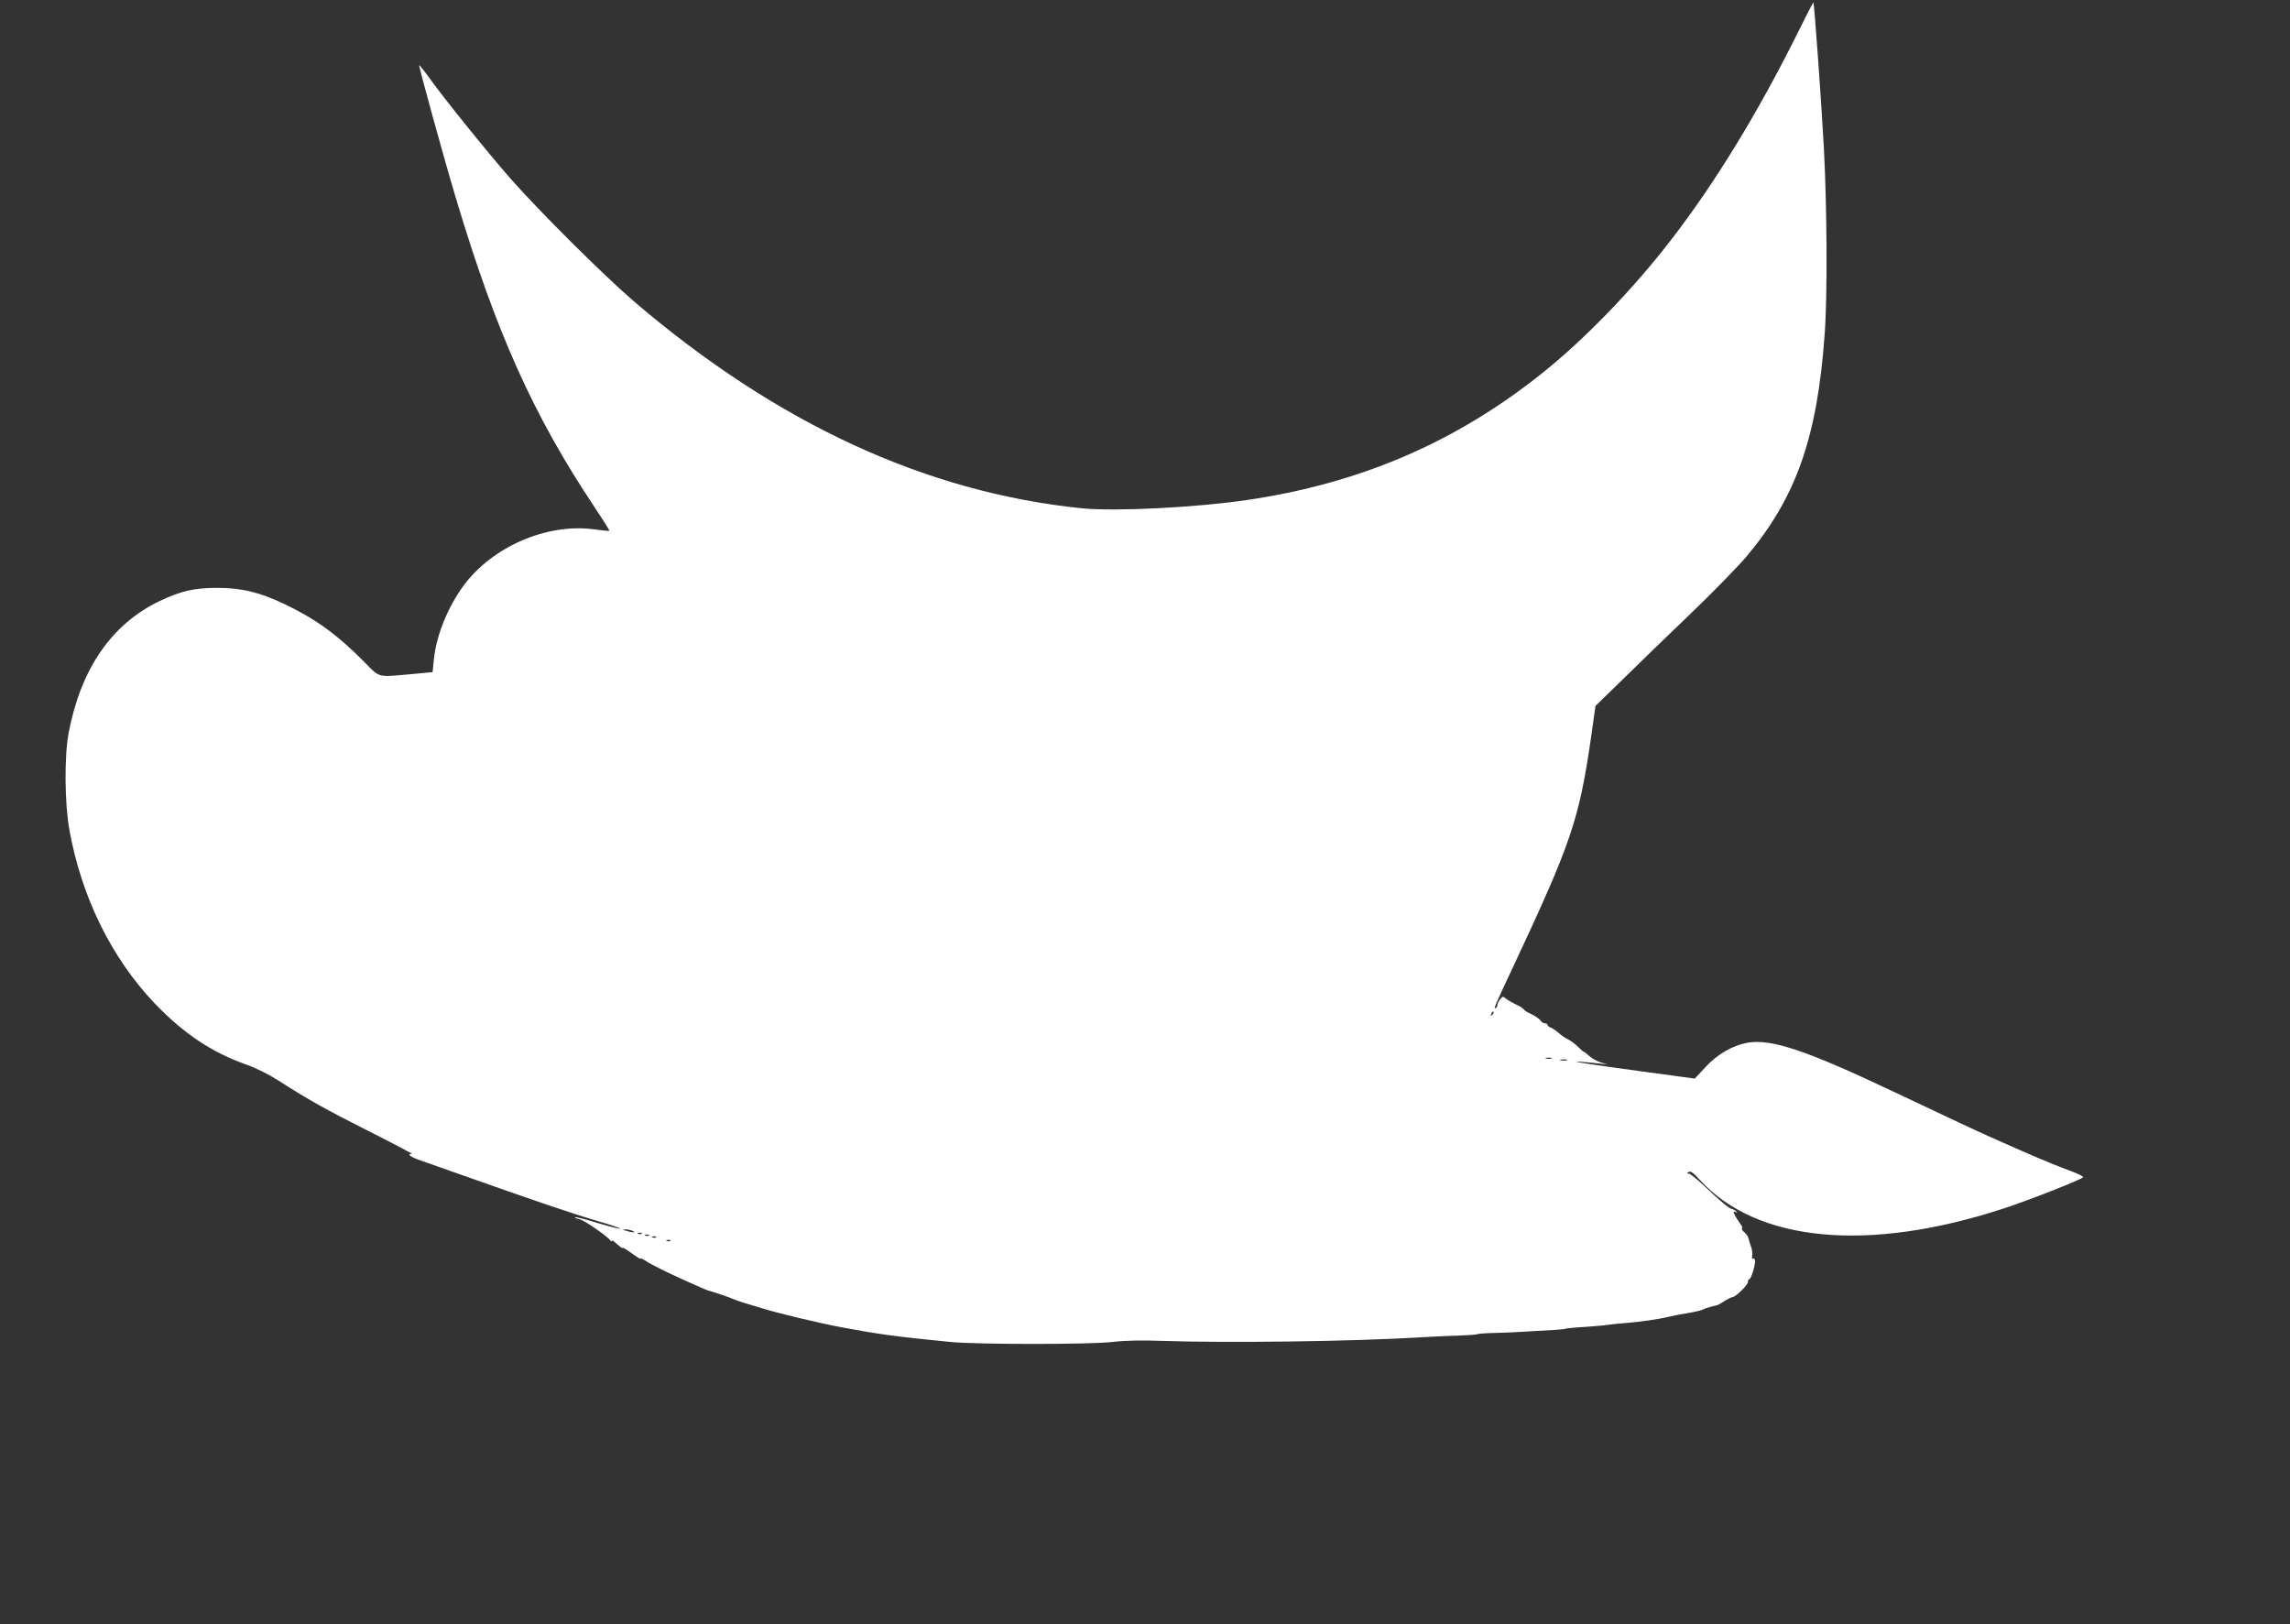 <?xml version="1.0" standalone="no"?>
<!DOCTYPE svg PUBLIC "-//W3C//DTD SVG 20010904//EN"
 "http://www.w3.org/TR/2001/REC-SVG-20010904/DTD/svg10.dtd">
<svg version="1.0" xmlns="http://www.w3.org/2000/svg"
 width="1280pt" height="908pt" viewBox="0 0 1280 908"
 preserveAspectRatio="xMidYMid meet">
<rect x="0" y="0" width="1280" height="908" fill="#333333" stroke="none"/>
<g transform="translate(0,908) scale(0.1,-0.1)"
fill="#ffffff" stroke="none">
<path d="M10041 8882 c-216 -433 -454 -823 -696 -1137 -214 -279 -487 -561
-725 -751 -483 -386 -1017 -616 -1650 -709 -285 -42 -738 -65 -925 -46 -869
89 -1702 473 -2500 1155 -170 146 -528 502 -690 686 -132 151 -364 438 -452
560 -31 43 -59 78 -60 76 -4 -4 139 -523 206 -746 224 -749 433 -1214 777
-1729 46 -69 82 -126 80 -128 -1 -2 -40 2 -85 8 -264 36 -570 -97 -731 -316
-89 -122 -152 -280 -165 -412 l-7 -70 -127 -12 c-185 -16 -166 -21 -256 70
-149 151 -271 239 -440 320 -141 68 -244 93 -380 93 -130 0 -203 -17 -323 -74
-267 -127 -440 -378 -508 -735 -25 -131 -23 -393 4 -545 68 -375 235 -714 475
-967 164 -171 320 -275 512 -343 52 -18 128 -56 180 -89 164 -106 268 -164
514 -288 135 -68 239 -123 233 -123 -31 0 -6 -18 50 -37 35 -12 160 -56 278
-98 335 -119 573 -200 713 -241 70 -20 125 -39 123 -42 -3 -2 -60 12 -127 32
-67 21 -123 35 -126 32 -2 -2 9 -7 26 -11 27 -6 156 -95 173 -119 4 -6 8 -7 8
-3 0 5 7 2 15 -5 33 -30 45 -38 45 -33 0 4 23 -10 50 -30 28 -20 50 -34 50
-30 0 3 12 -2 28 -12 26 -19 132 -71 222 -111 25 -11 63 -28 85 -38 22 -9 42
-18 45 -18 30 -8 127 -41 135 -46 6 -3 30 -12 55 -20 25 -7 70 -21 100 -30 79
-26 328 -86 453 -109 208 -39 301 -52 607 -82 151 -15 786 -15 911 0 61 8 161
10 270 6 374 -13 1081 -3 1454 20 55 3 146 8 202 9 56 2 105 6 110 8 4 3 46 6
93 7 47 1 121 4 165 7 169 9 230 14 230 15 0 3 44 8 130 13 50 4 101 8 115 11
14 2 59 7 100 10 79 6 182 21 240 35 19 5 66 14 103 20 38 6 76 15 85 20 9 5
31 12 47 16 17 4 32 8 35 9 3 0 21 11 40 23 19 12 40 22 45 22 17 1 85 67 85
84 0 9 3 16 8 16 9 0 32 72 32 100 0 12 -5 18 -10 15 -6 -4 -9 3 -6 17 2 13
-1 34 -6 48 -5 14 -12 34 -14 45 -2 11 -12 27 -23 36 -11 9 -17 19 -14 23 3 3
0 14 -8 23 -16 21 -39 60 -39 68 0 4 6 3 13 -1 8 -5 9 -4 2 4 -5 6 -16 12 -24
14 -18 4 -62 41 -151 125 -42 40 -83 73 -91 73 -12 0 -12 2 0 9 10 7 27 -5 63
-45 319 -348 939 -407 1698 -159 138 45 428 159 443 174 4 5 -27 20 -70 36
-108 38 -402 166 -623 270 -102 48 -270 128 -375 177 -486 230 -677 293 -810
269 -83 -16 -168 -65 -234 -138 l-58 -62 -259 35 c-339 46 -461 65 -377 59 34
-3 81 -7 105 -10 l43 -5 -37 11 c-20 6 -49 22 -63 35 -14 13 -28 24 -31 24 -3
0 -17 12 -32 27 -15 16 -41 35 -57 43 -17 8 -41 25 -55 38 -14 12 -33 25 -42
28 -10 3 -18 10 -18 15 0 5 -7 9 -15 9 -7 0 -18 6 -22 13 -9 13 -37 32 -70 46
-11 6 -24 14 -27 20 -4 6 -24 18 -44 27 -20 10 -45 24 -55 32 -16 14 -19 13
-32 -4 -8 -10 -15 -24 -15 -31 0 -6 -4 -15 -10 -18 -14 -8 -6 10 95 225 329
702 371 825 439 1294 l24 170 154 150 c84 83 256 249 381 369 125 120 263 262
308 315 279 331 397 668 438 1244 16 210 13 707 -4 1033 -14 261 -54 817 -59
822 -1 1 -44 -82 -95 -185z m-1700 -5475 c-10 -9 -11 -8 -5 6 3 10 9 15 12 12
3 -3 0 -11 -7 -18z m332 -244 c-7 -2 -21 -2 -30 0 -10 3 -4 5 12 5 17 0 24 -2
18 -5z m85 -10 c-10 -2 -26 -2 -35 0 -10 3 -2 5 17 5 19 0 27 -2 18 -5z
m-5223 -953 c25 -11 -1 -11 -35 0 -20 6 -21 8 -5 8 11 0 29 -3 40 -8z m52 -16
c-3 -3 -12 -4 -19 -1 -8 3 -5 6 6 6 11 1 17 -2 13 -5z m40 -10 c-3 -3 -12 -4
-19 -1 -8 3 -5 6 6 6 11 1 17 -2 13 -5z m40 -10 c-3 -3 -12 -4 -19 -1 -8 3 -5
6 6 6 11 1 17 -2 13 -5z m80 -20 c-3 -3 -12 -4 -19 -1 -8 3 -5 6 6 6 11 1 17
-2 13 -5z"/>
</g>
</svg>
